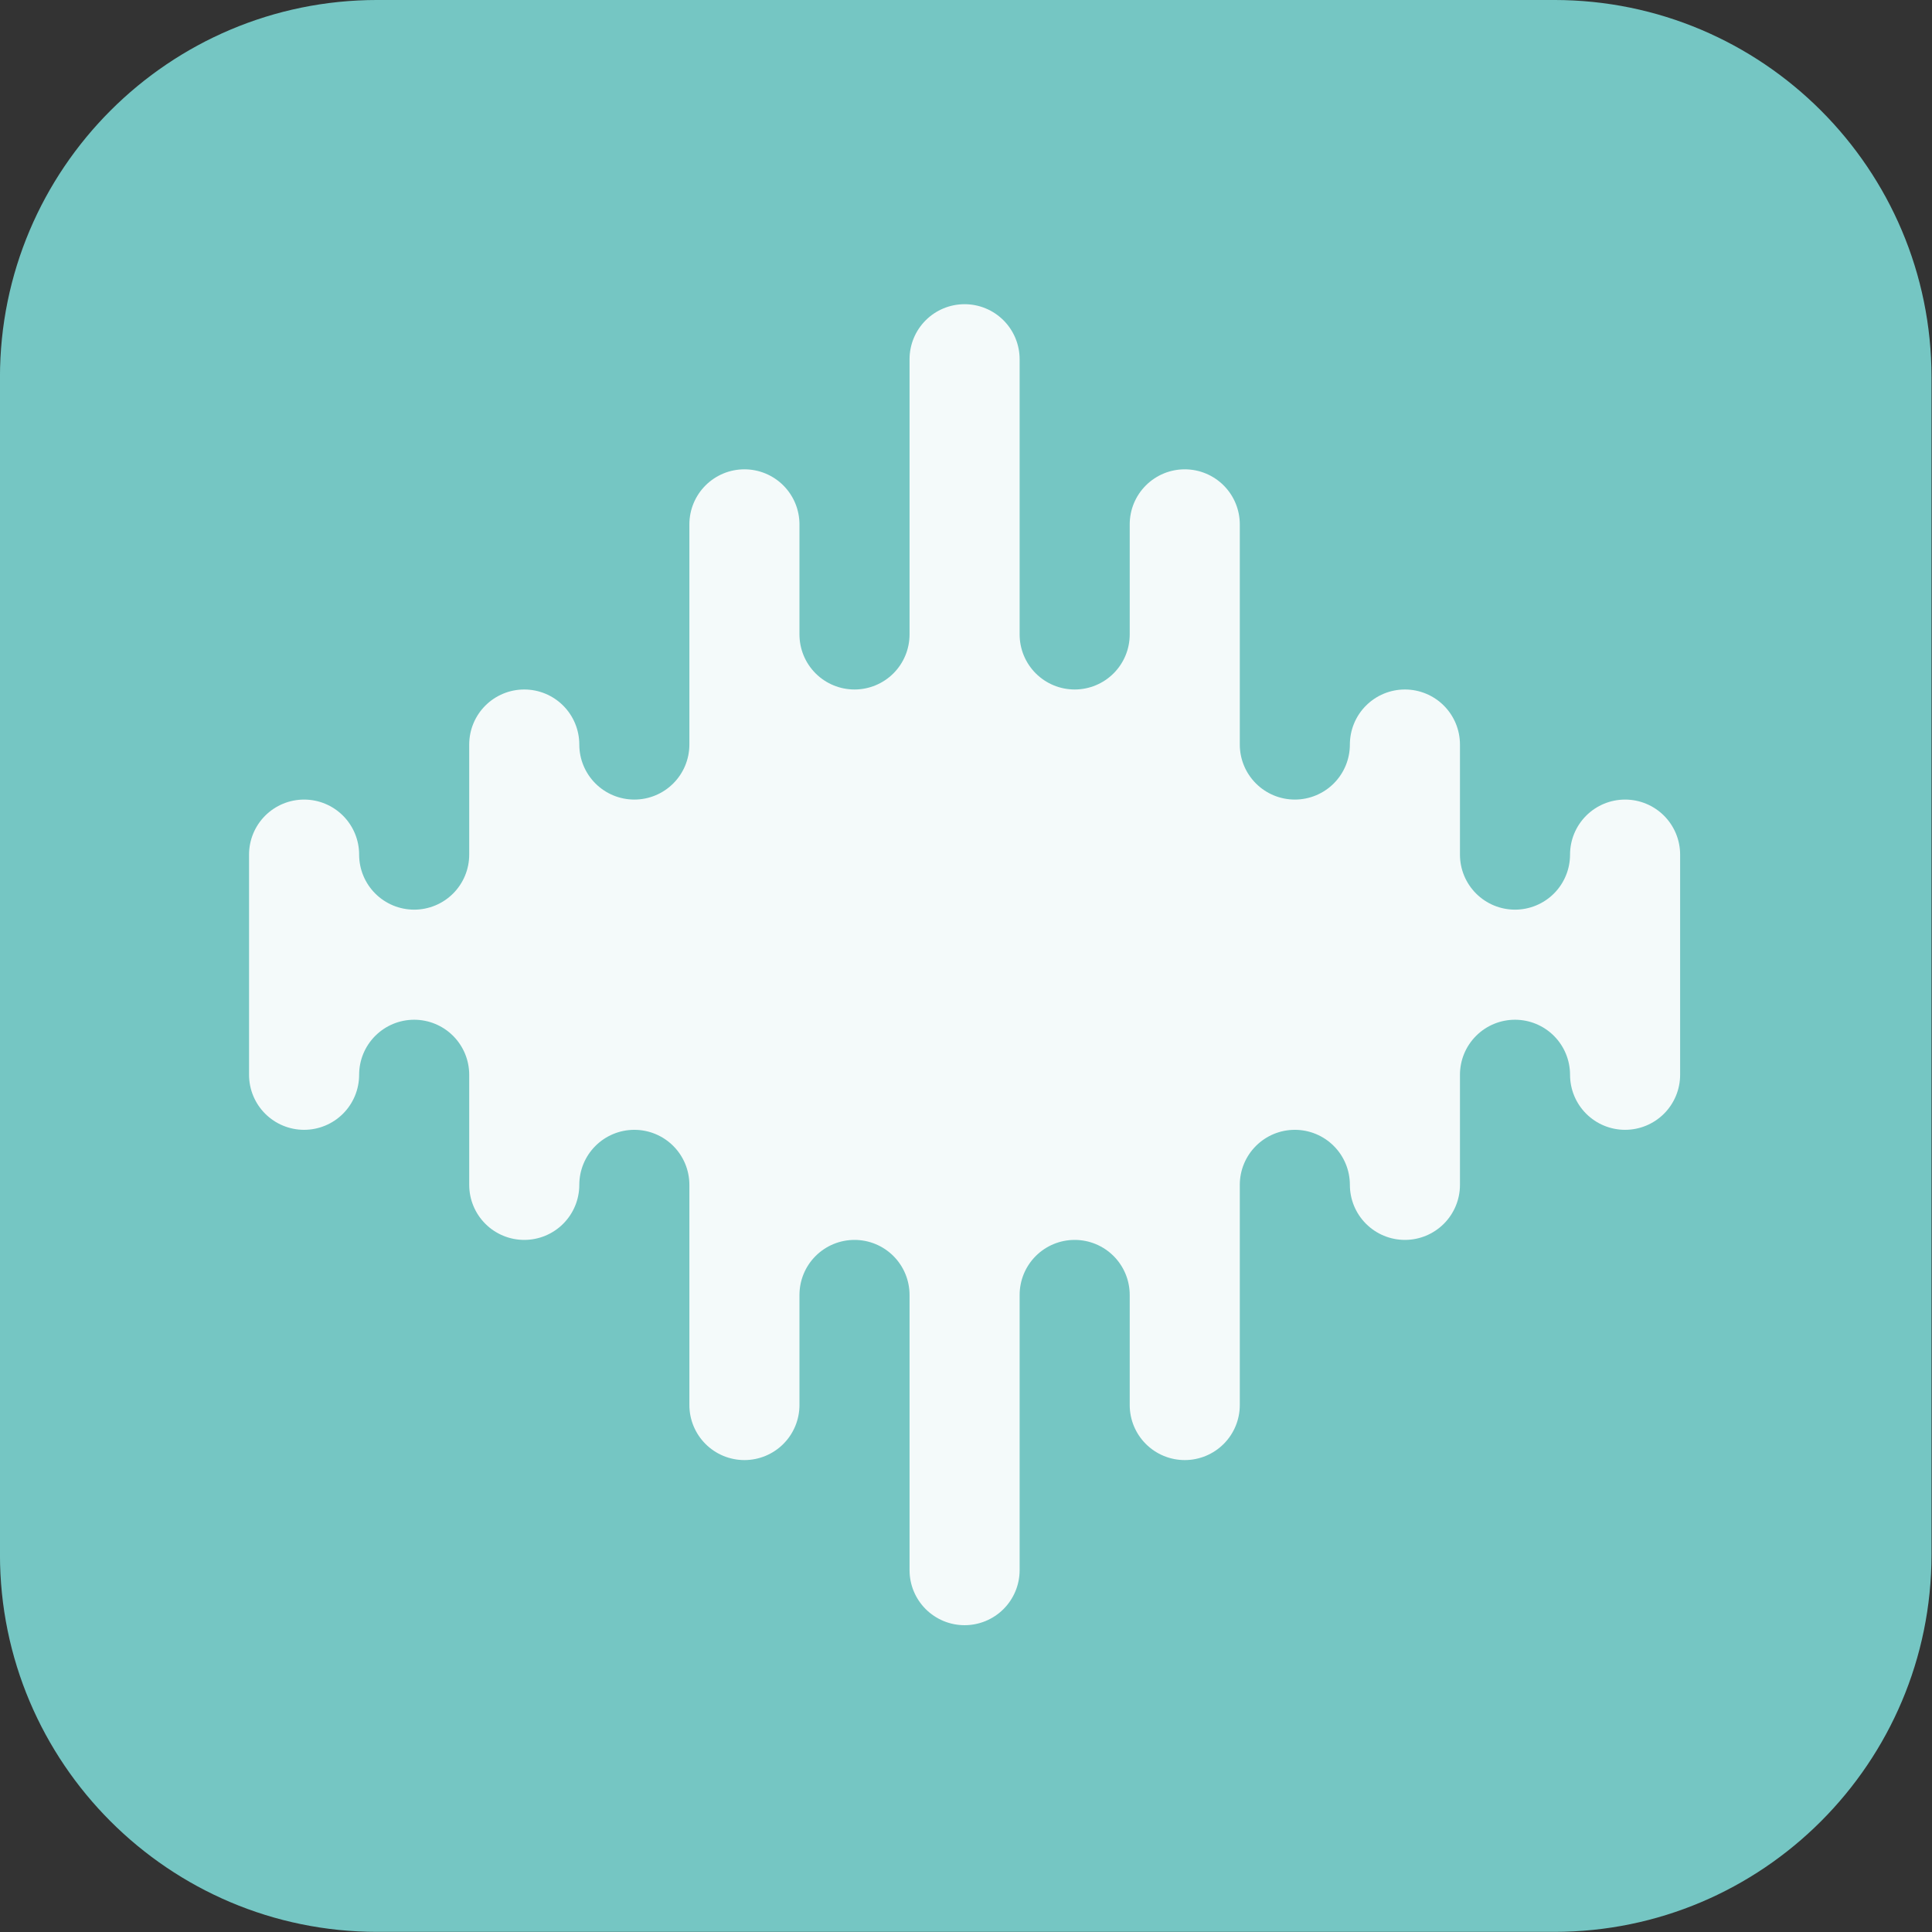 <?xml version="1.0" encoding="UTF-8" standalone="no"?>
<!DOCTYPE svg PUBLIC "-//W3C//DTD SVG 1.1//EN" "http://www.w3.org/Graphics/SVG/1.1/DTD/svg11.dtd">
<svg width="100%" height="100%" viewBox="0 0 512 512" version="1.1" xmlns="http://www.w3.org/2000/svg" xmlns:xlink="http://www.w3.org/1999/xlink" xml:space="preserve" xmlns:serif="http://www.serif.com/" style="fill-rule:evenodd;clip-rule:evenodd;stroke-linejoin:round;stroke-miterlimit:2;">
    <rect x="0" y="0" width="512" height="512" fill="#333333" stroke="none"/>
    <g transform="matrix(1.248,0,0,1.239,-44.737,-45.173)">
        <path d="M446,117.162C446,72.62 410.104,36.457 365.89,36.457L115.949,36.457C71.735,36.457 35.839,72.62 35.839,117.162L35.839,368.963C35.839,413.505 71.735,449.668 115.949,449.668L365.89,449.668C410.104,449.668 446,413.505 446,368.963L446,117.162Z" style="fill:rgb(117,198,195);"/>
    </g>
    <g transform="matrix(0.247,0,0,0.247,66,80.615)">
        <path d="M885.821,413.386C870.16,413.386 855.141,407.165 844.067,396.091C832.993,385.017 826.772,369.997 826.772,354.336C826.772,275.759 826.772,137.626 826.772,59.05C826.772,43.389 820.55,28.369 809.476,17.295C798.402,6.221 783.383,-0 767.722,0C767.718,0 767.715,0 767.711,-0C752.05,-0 737.031,6.221 725.957,17.295C714.883,28.369 708.661,43.389 708.661,59.05C708.661,137.626 708.661,275.759 708.661,354.336C708.661,369.997 702.44,385.017 691.366,396.091C680.292,407.165 665.273,413.386 649.612,413.386C649.608,413.386 649.604,413.386 649.601,413.386C633.94,413.386 618.92,407.165 607.846,396.091C596.772,385.017 590.551,369.997 590.551,354.336C590.551,318.262 590.551,272.289 590.551,236.215C590.551,220.554 584.33,205.534 573.256,194.461C562.182,183.387 547.163,177.165 531.502,177.165C531.498,177.165 531.494,177.165 531.491,177.165C515.83,177.165 500.81,183.387 489.736,194.461C478.662,205.534 472.441,220.554 472.441,236.215C472.441,301.755 472.441,406.906 472.441,472.447C472.441,488.107 466.22,503.127 455.146,514.201C444.072,525.275 429.052,531.496 413.391,531.496C413.388,531.496 413.384,531.496 413.38,531.496C397.719,531.496 382.7,525.275 371.626,514.201C360.552,503.127 354.331,488.107 354.331,472.446L354.331,472.435C354.331,456.774 348.109,441.755 337.036,430.681C325.962,419.607 310.942,413.386 295.281,413.386L295.27,413.386C279.609,413.386 264.59,419.607 253.516,430.681C242.442,441.755 236.22,456.774 236.22,472.435C236.22,508.51 236.22,554.482 236.22,590.557C236.22,606.218 229.999,621.237 218.925,632.311C207.851,643.385 192.832,649.606 177.171,649.606C177.167,649.606 177.164,649.606 177.16,649.606C161.499,649.606 146.479,643.385 135.405,632.311C124.331,621.237 118.11,606.218 118.11,590.557L118.11,590.546C118.11,574.885 111.889,559.865 100.815,548.791C89.741,537.717 74.722,531.496 59.061,531.496L59.05,531.496C43.389,531.496 28.369,537.717 17.295,548.791C6.221,559.865 0,574.885 -0,590.546C0,656.086 0,761.237 0,826.777C0,842.438 6.221,857.458 17.295,868.532C28.369,879.606 43.389,885.827 59.05,885.827C59.053,885.827 59.057,885.827 59.061,885.827C74.722,885.827 89.741,879.606 100.815,868.532C111.889,857.458 118.11,842.438 118.11,826.777L118.11,826.766C118.11,811.105 124.331,796.086 135.405,785.012C146.479,773.938 161.499,767.717 177.16,767.717L177.171,767.717C192.832,767.717 207.851,773.938 218.925,785.012C229.999,796.086 236.22,811.105 236.22,826.766C236.22,862.84 236.22,908.813 236.22,944.888C236.22,960.548 242.442,975.568 253.516,986.642C264.59,997.716 279.609,1003.94 295.27,1003.94C295.274,1003.94 295.277,1003.94 295.281,1003.94C310.942,1003.94 325.962,997.716 337.036,986.642C348.109,975.568 354.331,960.548 354.331,944.887L354.331,944.876C354.331,929.215 360.552,914.196 371.626,903.122C382.7,892.048 397.719,885.827 413.38,885.827L413.391,885.827C429.052,885.827 444.072,892.048 455.146,903.122C466.22,914.196 472.441,929.215 472.441,944.876C472.441,1010.42 472.441,1115.57 472.441,1181.11C472.441,1196.77 478.662,1211.79 489.736,1222.86C500.81,1233.94 515.83,1240.16 531.491,1240.16C531.494,1240.16 531.498,1240.16 531.502,1240.16C547.163,1240.16 562.182,1233.94 573.256,1222.86C584.33,1211.79 590.551,1196.77 590.551,1181.11C590.551,1145.03 590.551,1099.06 590.551,1062.99C590.551,1047.33 596.772,1032.31 607.846,1021.23C618.92,1010.16 633.94,1003.94 649.601,1003.94C649.604,1003.94 649.608,1003.94 649.612,1003.94C665.273,1003.94 680.292,1010.16 691.366,1021.23C702.44,1032.31 708.661,1047.33 708.661,1062.99C708.661,1141.56 708.661,1279.7 708.661,1358.27C708.661,1373.93 714.883,1388.95 725.957,1400.03C737.031,1411.1 752.05,1417.32 767.711,1417.32C767.715,1417.32 767.718,1417.32 767.722,1417.32C783.383,1417.32 798.402,1411.1 809.476,1400.03C820.55,1388.95 826.772,1373.93 826.772,1358.27C826.772,1279.7 826.772,1141.56 826.772,1062.99C826.772,1047.33 832.993,1032.31 844.067,1021.23C855.141,1010.16 870.16,1003.94 885.821,1003.94C885.825,1003.94 885.829,1003.94 885.832,1003.94C901.493,1003.94 916.513,1010.16 927.587,1021.23C938.661,1032.31 944.882,1047.33 944.882,1062.99C944.882,1099.06 944.882,1145.03 944.882,1181.11C944.882,1196.77 951.103,1211.79 962.177,1222.86C973.251,1233.94 988.271,1240.16 1003.93,1240.16C1003.94,1240.16 1003.94,1240.16 1003.94,1240.16C1019.6,1240.16 1034.62,1233.94 1045.7,1222.86C1056.77,1211.79 1062.99,1196.77 1062.99,1181.11C1062.99,1115.57 1062.99,1010.42 1062.99,944.876C1062.99,929.215 1069.21,914.196 1080.29,903.122C1091.36,892.048 1106.38,885.827 1122.04,885.827C1122.05,885.827 1122.05,885.827 1122.05,885.827C1137.71,885.827 1152.73,892.048 1163.81,903.122C1174.88,914.196 1181.1,929.215 1181.1,944.876L1181.1,944.887C1181.1,960.548 1187.32,975.568 1198.4,986.642C1209.47,997.716 1224.49,1003.94 1240.15,1003.94L1240.16,1003.94C1255.82,1003.94 1270.84,997.716 1281.92,986.642C1292.99,975.568 1299.21,960.548 1299.21,944.888C1299.21,908.813 1299.21,862.84 1299.21,826.766C1299.21,811.105 1305.43,796.086 1316.51,785.012C1327.58,773.938 1342.6,767.717 1358.26,767.717C1358.27,767.717 1358.27,767.717 1358.27,767.717C1373.93,767.717 1388.95,773.938 1400.03,785.012C1411.1,796.086 1417.32,811.105 1417.32,826.766L1417.32,826.777C1417.32,842.438 1423.54,857.458 1434.62,868.532C1445.69,879.606 1460.71,885.827 1476.37,885.827L1476.38,885.827C1492.04,885.827 1507.06,879.606 1518.14,868.532C1529.21,857.458 1535.43,842.438 1535.43,826.777C1535.43,761.237 1535.43,656.086 1535.43,590.546C1535.43,574.885 1529.21,559.865 1518.14,548.791C1507.06,537.717 1492.04,531.496 1476.38,531.496C1476.38,531.496 1476.38,531.496 1476.37,531.496C1460.71,531.496 1445.69,537.717 1434.62,548.791C1423.54,559.865 1417.32,574.885 1417.32,590.546L1417.32,590.557C1417.32,606.218 1411.1,621.237 1400.03,632.311C1388.95,643.385 1373.93,649.606 1358.27,649.606L1358.26,649.606C1342.6,649.606 1327.58,643.385 1316.51,632.311C1305.43,621.237 1299.21,606.218 1299.21,590.557C1299.21,554.482 1299.21,508.51 1299.21,472.435C1299.21,456.774 1292.99,441.755 1281.92,430.681C1270.84,419.607 1255.82,413.386 1240.16,413.386C1240.16,413.386 1240.16,413.386 1240.15,413.386C1224.49,413.386 1209.47,419.607 1198.4,430.681C1187.32,441.755 1181.1,456.774 1181.1,472.435L1181.1,472.446C1181.1,488.107 1174.88,503.127 1163.81,514.201C1152.73,525.275 1137.71,531.496 1122.05,531.496L1122.04,531.496C1106.38,531.496 1091.36,525.275 1080.29,514.201C1069.21,503.127 1062.99,488.107 1062.99,472.447C1062.99,406.906 1062.99,301.755 1062.99,236.215C1062.99,220.554 1056.77,205.534 1045.7,194.461C1034.62,183.387 1019.6,177.165 1003.94,177.165C1003.94,177.165 1003.94,177.165 1003.93,177.165C988.271,177.165 973.251,183.387 962.177,194.461C951.103,205.534 944.882,220.554 944.882,236.215C944.882,272.289 944.882,318.262 944.882,354.336C944.882,369.997 938.661,385.017 927.587,396.091C916.513,407.165 901.493,413.386 885.832,413.386C885.829,413.386 885.825,413.386 885.821,413.386Z" style="fill:rgb(244,250,250);"/>
    </g>
</svg>
